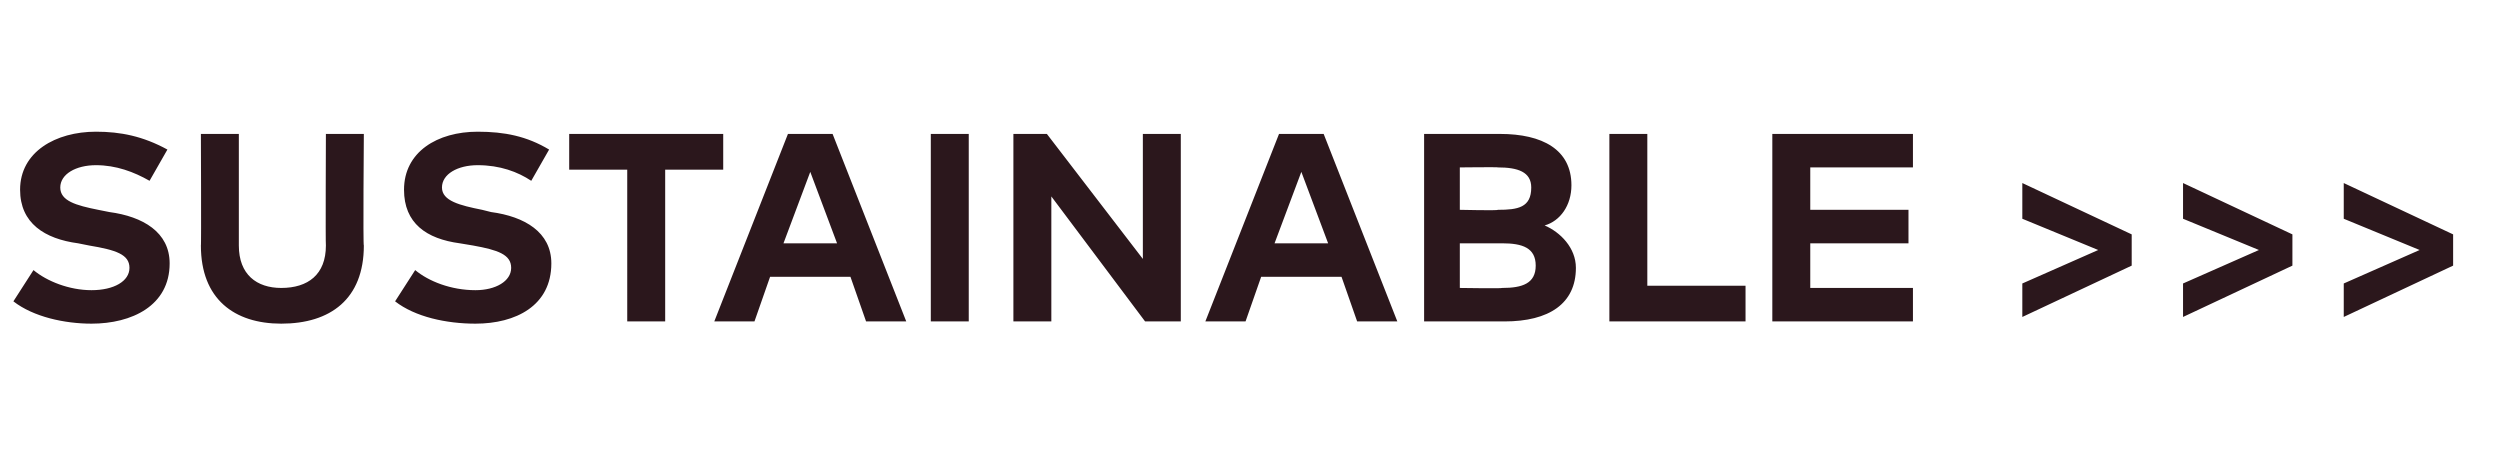 <?xml version="1.0" standalone="no"?><!DOCTYPE svg PUBLIC "-//W3C//DTD SVG 1.1//EN" "http://www.w3.org/Graphics/SVG/1.1/DTD/svg11.dtd"><svg xmlns="http://www.w3.org/2000/svg" version="1.1" width="112px" height="20.5px" viewBox="0 -6 112 20.5" style="top:-6px"><desc>Sustainable</desc><defs/><g id="Polygon42358"><path d="m6.7 2.1c-.7-.4-1.5-.7-2.4-.7c-.9 0-1.6.4-1.6 1c0 .6.7.8 1.7 1l.5.1c1.5.2 2.7.9 2.7 2.3c0 1.9-1.7 2.7-3.5 2.7c-1.2 0-2.6-.3-3.5-1l.9-1.4c.6.5 1.6.9 2.6.9c1 0 1.7-.4 1.7-1c0-.6-.6-.8-1.8-1l-.5-.1C2 4.7.9 4 .9 2.5C.9.8 2.5-.1 4.3-.1c1.1 0 2.1.2 3.2.8l-.8 1.4zM16.3 5c0 2.4-1.5 3.5-3.7 3.5C10.5 8.5 9 7.4 9 5c.02.05 0-5 0-5h1.7v5c0 1.3.8 1.9 1.9 1.9c1.2 0 2-.6 2-1.9c-.02-.04 0-5 0-5h1.7s-.04 5.05 0 5zm7.5-2.9c-.6-.4-1.4-.7-2.4-.7c-.9 0-1.6.4-1.6 1c0 .6.8.8 1.8 1l.4.1c1.5.2 2.7.9 2.7 2.3c0 1.9-1.6 2.7-3.4 2.7c-1.3 0-2.7-.3-3.6-1l.9-1.4c.6.5 1.6.9 2.7.9c.9 0 1.6-.4 1.6-1c0-.6-.6-.8-1.7-1l-.6-.1c-1.5-.2-2.5-.9-2.5-2.4c0-1.7 1.5-2.6 3.3-2.6c1.2 0 2.2.2 3.2.8l-.8 1.4zm8.6-.5h-2.6v6.8h-1.7V1.6h-2.6V0h6.9v1.6zm8.2 6.8h-1.8l-.7-2h-3.6l-.7 2H32L35.3 0h2l3.3 8.4zm-5.5-3.5h2.4l-1.2-3.2l-1.2 3.2zm8.3 3.5h-1.7V0h1.7v8.4zm9.5 0h-1.6l-4.2-5.6v5.6h-1.7V0h1.5l4.3 5.6V0h1.7v8.4zm9.7 0h-1.8l-.7-2h-3.6l-.7 2H54L57.3 0h2l3.3 8.4zm-5.5-3.5h2.4l-1.2-3.2l-1.2 3.2zM67.2 0c1.9 0 3.2.7 3.2 2.3c0 .9-.5 1.6-1.2 1.8c.7.3 1.4 1 1.4 1.9c0 1.6-1.2 2.4-3.2 2.4h-3.6V0h3.4zm-1.8 4.9v2s1.91.03 1.9 0c.9 0 1.5-.2 1.5-1c0-.8-.6-1-1.5-1h-1.9zm0-3.4v1.9s1.74.04 1.7 0c.9 0 1.5-.1 1.5-1c0-.7-.6-.9-1.5-.9c.04-.02-1.7 0-1.7 0zm12.8 6.9h-6.1V0h1.7v6.8h4.4v1.6zm7.5 0h-6.3V0h6.3v1.5h-4.6v1.9h4.4v1.5h-4.4v2h4.6v1.5zm4.9-6.2l4.9 2.3v1.4l-4.9 2.3V6.7L94 5.2l-3.4-1.4V2.2zm7.2 0l4.9 2.3v1.4l-4.9 2.3V6.7l3.4-1.5l-3.4-1.4V2.2zm7.2 0l4.9 2.3v1.4L105 8.2V6.7l3.4-1.5l-3.4-1.4V2.2z" stroke="none" fill="#2b171c"/></g></svg>